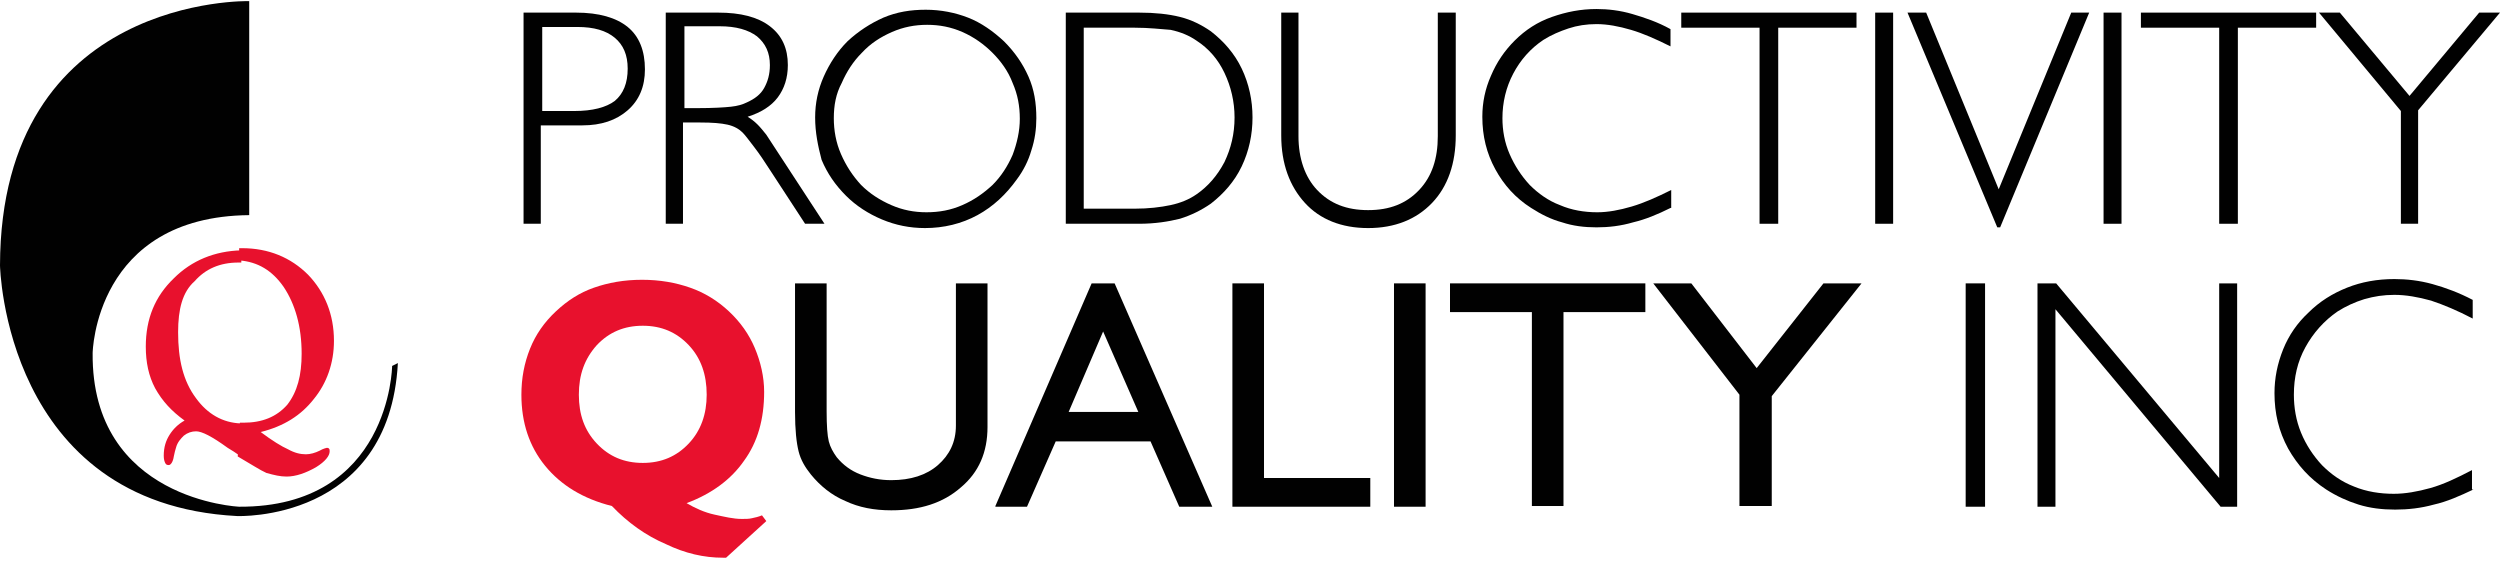 <?xml version="1.0" encoding="UTF-8"?> <svg xmlns="http://www.w3.org/2000/svg" width="450" height="101" viewBox="0 0 450 101" fill="none"><path d="M32.06 59.797C32.06 64.709 32.965 68.587 35.292 71.69C37.36 74.534 40.075 76.085 43.307 76.215V82.161C43.178 82.032 43.048 81.903 42.79 81.773C42.402 81.515 41.885 81.127 40.98 80.61C38.136 78.541 36.326 77.637 35.292 77.637C34.516 77.637 33.74 77.895 33.094 78.412C32.577 78.929 31.931 79.576 31.672 80.61C31.543 80.998 31.414 81.515 31.284 82.161C31.155 83.066 30.767 83.712 30.379 83.712C29.992 83.712 29.862 83.583 29.733 83.325C29.604 83.066 29.474 82.678 29.474 82.032C29.474 80.481 29.862 79.317 30.509 78.283C31.155 77.249 32.06 76.344 33.223 75.698C30.896 74.017 29.216 72.207 27.923 69.88C26.76 67.683 26.243 65.226 26.243 62.382C26.243 57.341 27.923 53.333 31.284 50.101C34.516 46.87 38.653 45.189 43.436 45.06V47.257C43.307 47.257 43.048 47.257 42.919 47.257C39.558 47.257 36.972 48.421 35.033 50.618C32.836 52.557 32.06 55.66 32.06 59.797ZM43.178 76.085C43.436 76.085 43.565 76.085 43.824 76.085C47.185 76.085 49.77 75.051 51.709 72.853C53.519 70.526 54.295 67.553 54.295 63.675C54.295 58.763 53.132 54.755 51.063 51.653C48.995 48.679 46.409 47.128 43.048 46.87V44.672C43.307 44.672 43.436 44.672 43.565 44.672C48.348 44.672 52.356 46.352 55.459 49.455C58.432 52.557 60.112 56.565 60.112 61.348C60.112 65.356 58.82 68.975 56.493 71.819C54.166 74.793 51.063 76.732 46.926 77.766C48.995 79.317 50.675 80.351 51.839 80.868C53.002 81.515 54.036 81.773 55.071 81.773C55.846 81.773 56.751 81.515 57.527 81.127C58.173 80.739 58.82 80.61 58.82 80.61C58.949 80.61 59.078 80.61 59.207 80.739C59.337 80.868 59.337 80.998 59.337 81.256C59.337 82.032 58.561 83.066 56.88 84.1C55.071 85.134 53.261 85.781 51.58 85.781C50.417 85.781 49.383 85.522 47.961 85.134C46.797 84.617 45.246 83.583 42.79 82.161L43.178 76.085Z" fill="#E8112D"></path><path d="M70.583 65.871C70.583 66 70.195 91.338 43.048 91.209C43.048 91.209 16.418 90.045 16.676 63.544C16.676 63.544 17.064 38.982 44.858 38.724V0.2C44.858 0.2 0.129 -0.963 0 47.773C0 47.773 0.776 90.692 42.66 92.889C42.66 92.889 70.066 94.053 71.617 65.354L70.583 65.871Z" fill="#010101"></path><path d="M94.498 2.271H103.677C107.813 2.271 110.916 3.175 112.984 4.856C115.053 6.537 116.087 9.122 116.087 12.483C116.087 15.586 115.053 18.042 112.984 19.852C110.916 21.662 108.201 22.566 104.84 22.566H97.342V40.277H94.24V2.271H94.498ZM97.601 4.856V19.981H103.418C106.65 19.981 109.106 19.335 110.657 18.171C112.209 16.878 112.984 14.939 112.984 12.354C112.984 9.898 112.209 8.088 110.657 6.795C109.106 5.502 106.909 4.856 103.935 4.856H97.601V4.856Z" fill="#010101"></path><path d="M120.094 2.271H129.272C133.28 2.271 136.382 3.046 138.58 4.727C140.778 6.407 141.812 8.734 141.812 11.707C141.812 14.034 141.166 15.973 140.002 17.525C138.839 19.076 137.029 20.239 134.573 21.015C135.219 21.403 135.865 21.92 136.382 22.437C136.9 22.954 137.417 23.601 137.934 24.247L148.405 40.277H144.914L138.839 30.969C137.675 29.159 136.641 27.608 135.736 26.445C134.831 25.281 134.185 24.376 133.668 23.859C133.021 23.213 132.116 22.696 130.953 22.437C129.789 22.179 128.238 22.049 126.041 22.049H122.938V40.277H119.835V2.271H120.094ZM123.197 4.856V19.464H125.523C128.367 19.464 130.436 19.335 131.599 19.205C132.763 19.076 133.668 18.817 134.443 18.43C135.865 17.783 136.9 17.008 137.546 15.844C138.192 14.681 138.58 13.388 138.58 11.707C138.58 9.51 137.804 7.829 136.253 6.537C134.702 5.373 132.504 4.727 129.531 4.727H123.197V4.856Z" fill="#010101"></path><path d="M146.725 21.144C146.725 18.559 147.242 16.102 148.276 13.776C149.31 11.449 150.732 9.251 152.542 7.441C154.481 5.631 156.679 4.209 159.006 3.175C161.462 2.141 163.918 1.753 166.633 1.753C169.347 1.753 171.933 2.27 174.26 3.175C176.587 4.08 178.784 5.631 180.723 7.441C182.663 9.38 184.085 11.449 185.119 13.776C186.153 16.102 186.541 18.559 186.541 21.273C186.541 23.213 186.282 25.152 185.636 27.091C185.119 28.901 184.214 30.71 183.05 32.262C181.111 34.976 178.784 37.174 175.94 38.725C173.096 40.277 169.865 41.052 166.503 41.052C163.789 41.052 161.203 40.535 158.747 39.501C156.291 38.467 154.093 37.045 152.283 35.235C150.344 33.296 148.922 31.227 147.888 28.771C147.242 26.315 146.725 23.859 146.725 21.144ZM150.086 21.273C150.086 23.471 150.474 25.669 151.378 27.737C152.283 29.805 153.447 31.615 154.998 33.296C156.549 34.847 158.359 36.011 160.428 36.916C162.496 37.82 164.564 38.208 166.762 38.208C169.089 38.208 171.157 37.82 173.226 36.916C175.294 36.011 176.975 34.847 178.655 33.296C180.206 31.745 181.37 29.935 182.275 27.866C183.05 25.798 183.567 23.6 183.567 21.403C183.567 19.076 183.18 17.007 182.275 14.939C181.499 12.871 180.206 11.061 178.655 9.51C177.104 7.958 175.294 6.666 173.226 5.761C171.157 4.856 169.089 4.468 166.891 4.468C164.694 4.468 162.625 4.856 160.557 5.761C158.488 6.666 156.679 7.829 155.127 9.51C153.576 11.061 152.413 12.871 151.508 14.939C150.474 16.878 150.086 18.947 150.086 21.273Z" fill="#010101"></path><path d="M205.027 2.271C207.871 2.271 210.327 2.529 212.395 3.046C214.464 3.563 216.273 4.468 217.954 5.632C220.281 7.441 222.22 9.639 223.513 12.354C224.806 15.069 225.452 18.042 225.452 21.144C225.452 24.247 224.806 27.22 223.513 29.935C222.22 32.65 220.281 34.847 217.954 36.657C216.273 37.821 214.464 38.726 212.395 39.372C210.327 39.889 207.871 40.277 205.027 40.277H191.841V2.271H205.027ZM204.251 4.985H195.073V37.562H204.251C206.707 37.562 208.905 37.304 210.715 36.916C212.525 36.528 214.076 35.882 215.369 34.977C217.437 33.555 219.118 31.616 220.41 29.159C221.574 26.703 222.22 24.118 222.22 21.144C222.22 18.3 221.574 15.586 220.41 13.13C219.247 10.673 217.566 8.734 215.369 7.312C214.076 6.407 212.525 5.761 210.715 5.373C208.905 5.244 206.837 4.985 204.251 4.985Z" fill="#010101"></path><path d="M233.725 24.506C233.725 28.513 234.889 31.874 237.086 34.201C239.413 36.657 242.386 37.821 246.265 37.821C250.143 37.821 253.116 36.657 255.443 34.201C257.77 31.745 258.804 28.513 258.804 24.506V2.271H262.036V24.376C262.036 29.418 260.614 33.555 257.77 36.528C254.926 39.501 251.048 41.053 246.265 41.053C241.482 41.053 237.603 39.501 234.889 36.528C232.174 33.555 230.623 29.547 230.623 24.376V2.271H233.725V24.506V24.506Z" fill="#010101"></path><path d="M300.689 37.433C298.363 38.596 296.165 39.501 293.967 40.019C291.77 40.665 289.572 40.923 287.374 40.923C285.177 40.923 283.108 40.665 281.169 40.019C279.23 39.501 277.42 38.596 275.61 37.433C272.766 35.623 270.698 33.296 269.147 30.452C267.595 27.608 266.82 24.506 266.82 21.015C266.82 18.43 267.337 15.974 268.371 13.647C269.405 11.191 270.827 9.122 272.637 7.312C274.576 5.373 276.774 3.951 279.359 3.046C281.945 2.141 284.53 1.624 287.374 1.624C289.443 1.624 291.64 1.883 293.838 2.529C296.036 3.176 298.363 3.951 300.689 5.244V8.346C298.104 7.054 295.777 6.02 293.579 5.373C291.382 4.727 289.313 4.339 287.374 4.339C285.564 4.339 283.884 4.598 282.333 5.115C280.781 5.632 279.23 6.278 277.808 7.183C275.481 8.734 273.671 10.803 272.379 13.259C271.086 15.715 270.439 18.43 270.439 21.274C270.439 23.471 270.827 25.669 271.732 27.738C272.637 29.806 273.801 31.616 275.352 33.296C276.903 34.847 278.713 36.14 280.781 36.916C282.85 37.821 285.177 38.209 287.504 38.209C289.443 38.209 291.511 37.821 293.709 37.174C295.906 36.528 298.233 35.494 300.819 34.201V37.433H300.689Z" fill="#010101"></path><path d="M316.719 40.277V4.985H302.628V2.271H334.171V4.985H320.08V40.277H316.719Z" fill="#010101"></path><path d="M337.532 40.277V2.271H340.764V40.277H337.532Z" fill="#010101"></path><path d="M343.35 2.271H346.711L359.767 34.072L372.824 2.271H376.056L360.026 40.923H359.509L343.35 2.271Z" fill="#010101"></path><path d="M378.641 40.277V2.271H381.872V40.277H378.641Z" fill="#010101"></path><path d="M399.454 40.277V4.985H385.363V2.271H416.906V4.985H402.815V40.277H399.454Z" fill="#010101"></path><path d="M432.159 40.277V19.981L417.422 2.271H421.171L433.711 17.266L446.25 2.271H449.999L435.262 19.852V40.277H432.159Z" fill="#010101"></path><path d="M110.14 91.082C104.969 89.789 100.962 87.333 98.118 83.842C95.274 80.352 93.852 76.086 93.852 71.044C93.852 68.071 94.369 65.356 95.403 62.771C96.437 60.185 97.988 57.988 100.057 56.049C102.125 54.109 104.323 52.688 106.908 51.783C109.494 50.878 112.338 50.361 115.569 50.361C118.801 50.361 121.645 50.878 124.231 51.783C126.816 52.688 129.143 54.109 131.212 56.049C133.28 57.988 134.831 60.185 135.865 62.642C136.9 65.098 137.546 67.812 137.546 70.527C137.546 75.44 136.382 79.576 133.926 82.938C131.599 86.299 128.109 88.884 123.584 90.565C125.136 91.469 126.816 92.245 128.626 92.633C130.436 93.021 131.987 93.409 133.538 93.409C134.185 93.409 134.831 93.409 135.348 93.279C135.995 93.15 136.512 93.021 137.158 92.762L137.934 93.796L130.694 100.389H130.177C126.687 100.389 123.326 99.614 119.836 97.933C116.216 96.382 112.984 94.055 110.14 91.082ZM104.193 71.044C104.193 74.664 105.228 77.508 107.425 79.835C109.623 82.162 112.338 83.325 115.699 83.325C119.06 83.325 121.775 82.162 123.972 79.835C126.17 77.508 127.204 74.535 127.204 71.044C127.204 67.425 126.17 64.451 123.972 62.124C121.775 59.798 119.06 58.634 115.699 58.634C112.338 58.634 109.623 59.798 107.425 62.124C105.228 64.581 104.193 67.425 104.193 71.044Z" fill="#E8112D"></path><path d="M143.105 51.007H148.793V74.017C148.793 76.603 148.923 78.413 149.181 79.447C149.44 80.481 149.957 81.386 150.603 82.291C151.767 83.713 153.189 84.747 154.869 85.394C156.55 86.04 158.36 86.428 160.428 86.428C163.918 86.428 166.763 85.523 168.831 83.713C170.899 81.903 172.063 79.576 172.063 76.603V51.007H177.751V76.862C177.751 81.386 176.199 85.006 172.968 87.721C169.736 90.564 165.599 91.857 160.428 91.857C157.326 91.857 154.611 91.34 152.155 90.177C149.698 89.142 147.63 87.462 145.949 85.394C144.915 84.101 144.14 82.808 143.752 81.257C143.364 79.706 143.105 77.379 143.105 74.147V51.007Z" fill="#010101"></path><path d="M179.172 91.082L196.495 51.007H200.631L218.212 91.211H212.266L207.095 79.447H190.031L184.86 91.211H179.172V91.082ZM192.358 74.147H204.897L198.563 59.668L192.358 74.147Z" fill="#010101"></path><path d="M221.833 91.082V51.007H227.521V86.04H246.653V91.211H221.833V91.082Z" fill="#010101"></path><path d="M250.919 91.082V51.007H256.607V91.211H250.919V91.082Z" fill="#010101"></path><path d="M275.739 91.082V56.178H261.001V51.007H296.164V56.178H281.427V91.082H275.739Z" fill="#010101"></path><path d="M313.099 91.082V71.044L297.586 51.007H304.437L316.201 66.261L328.224 51.007H335.075L318.916 71.303V91.082H313.099Z" fill="#010101"></path><path d="M353.821 91.082V51.007H357.311V91.211H353.821V91.082Z" fill="#010101"></path><path d="M366.748 91.082V51.007H370.109L399.454 86.04V51.007H402.686V91.211H399.713L369.98 55.661V91.211H366.748V91.082Z" fill="#010101"></path><path d="M445.216 88.108C442.76 89.272 440.433 90.306 438.106 90.823C435.779 91.469 433.453 91.728 431.126 91.728C428.799 91.728 426.601 91.469 424.533 90.823C422.464 90.176 420.525 89.272 418.715 88.108C415.742 86.169 413.544 83.713 411.864 80.74C410.183 77.637 409.408 74.405 409.408 70.785C409.408 68.071 409.925 65.485 410.959 62.9C411.993 60.314 413.544 58.117 415.484 56.307C417.552 54.238 419.879 52.816 422.464 51.782C425.05 50.748 427.894 50.231 430.996 50.231C433.194 50.231 435.521 50.489 437.848 51.136C440.175 51.782 442.631 52.687 445.087 53.98V57.341C442.372 55.919 439.916 54.885 437.589 54.109C435.262 53.463 433.065 53.075 430.996 53.075C429.057 53.075 427.377 53.334 425.567 53.851C423.886 54.368 422.206 55.143 420.784 56.048C418.328 57.729 416.388 59.926 414.966 62.512C413.544 65.097 412.898 67.941 412.898 71.044C412.898 73.371 413.286 75.698 414.191 77.895C415.096 80.093 416.388 82.032 417.94 83.713C419.62 85.393 421.43 86.686 423.757 87.591C425.955 88.496 428.411 88.884 430.867 88.884C432.935 88.884 435.133 88.496 437.46 87.85C439.787 87.203 442.243 86.04 444.958 84.618V88.108H445.216Z" fill="#010101"></path></svg> 